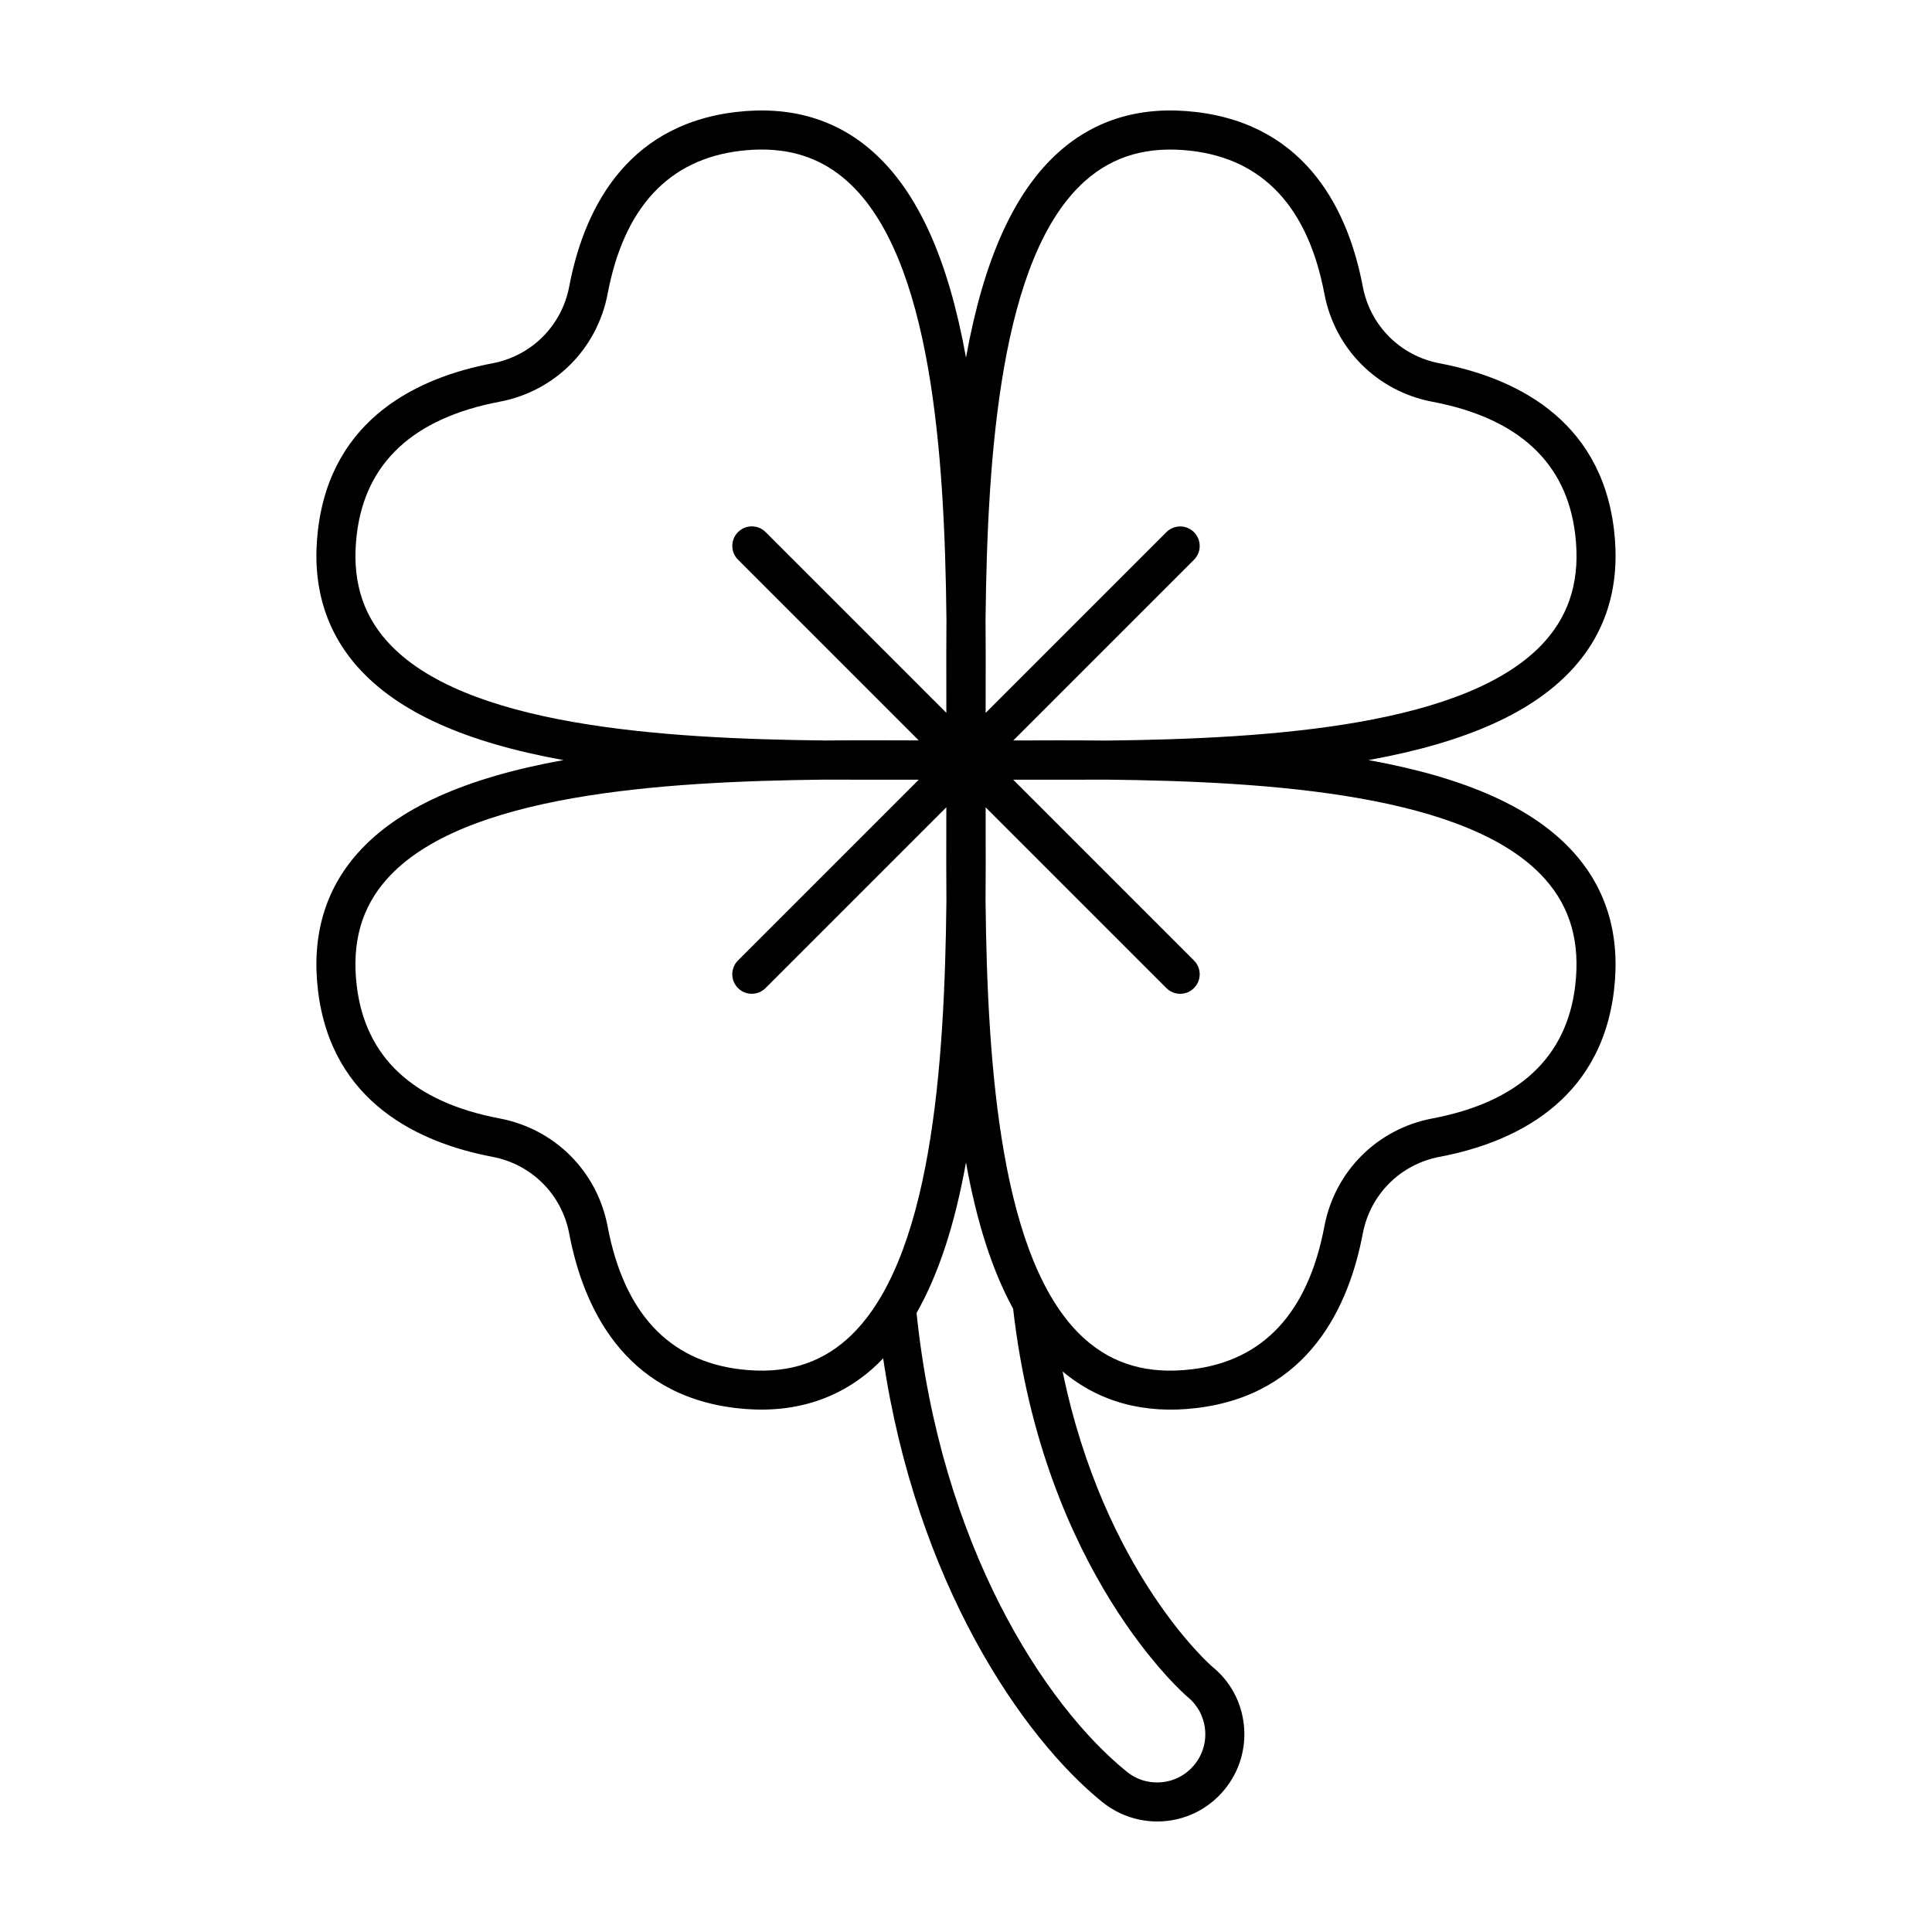 <?xml version="1.0" encoding="UTF-8"?>
<!-- Uploaded to: SVG Repo, www.svgrepo.com, Generator: SVG Repo Mixer Tools -->
<svg fill="#000000" width="800px" height="800px" version="1.1" viewBox="144 144 512 512" xmlns="http://www.w3.org/2000/svg">
 <path d="m506.66 345.43c26.082-4.699 43.938-12.777 54.496-24.617 8.723-9.773 12.277-22.016 10.574-36.387-3.547-29.91-27.094-40.516-46.223-44.145-10.398-1.969-18.391-9.965-20.359-20.363-3.629-19.129-14.234-42.684-44.145-46.23-14.363-1.707-26.602 1.848-36.387 10.574-11.84 10.559-19.91 28.418-24.617 54.508-4.699-26.094-12.773-43.949-24.617-54.508-9.777-8.723-22.023-12.281-36.387-10.574-29.918 3.547-40.516 27.094-44.145 46.23-1.969 10.398-9.965 18.391-20.363 20.363-19.129 3.629-42.684 14.227-46.223 44.145-1.703 14.363 1.855 26.605 10.574 36.387 10.559 11.84 28.414 19.914 54.492 24.617-26.078 4.699-43.934 12.773-54.492 24.609-8.723 9.777-12.277 22.016-10.574 36.379 3.547 29.918 27.094 40.52 46.223 44.148 10.398 1.969 18.391 9.965 20.363 20.359 3.629 19.129 14.227 42.676 44.145 46.223 14.312 1.699 26.633-1.879 36.387-10.574 0.855-0.766 1.738-1.629 2.664-2.606 8.766 59.211 36.672 100.3 58.074 117.59 2.918 2.352 6.367 3.977 9.992 4.691 1.5 0.312 3.031 0.461 4.566 0.461 7.004 0 13.547-3.129 17.949-8.59 3.879-4.812 5.656-10.836 5.012-16.973-0.645-6.137-3.633-11.633-8.395-15.477-0.293-0.246-28.676-24.973-39.641-78.227 9.586 8.07 21.578 11.355 35.395 9.715 29.918-3.547 40.52-27.094 44.148-46.223 1.969-10.398 9.961-18.391 20.359-20.359 19.129-3.629 42.676-14.227 46.223-44.148 1.703-14.363-1.855-26.605-10.574-36.379-10.555-11.844-28.414-19.914-54.496-24.621zm-75.156-153.43c7.57-6.758 16.82-9.375 28.277-8.02 19.02 2.258 30.859 15 35.195 37.883 2.769 14.605 13.996 25.832 28.602 28.602 22.879 4.336 35.625 16.176 37.875 35.195 1.359 11.453-1.266 20.703-8.02 28.277-20 22.426-72.594 25.844-116.16 26.32-4.242-0.039-8.48-0.055-12.602-0.055-4.211 0-8.293 0.016-12.148 0.031l47.891-47.891c0.977-0.977 1.516-2.277 1.516-3.656s-0.539-2.68-1.516-3.656c-0.977-0.977-2.277-1.516-3.656-1.516s-2.68 0.539-3.656 1.516l-47.898 47.898c0.031-11.992 0.02-20.332-0.023-24.809 0.48-43.566 3.902-96.121 26.324-116.12zm-184.94 121.93c-6.758-7.57-9.383-16.82-8.02-28.277 2.254-19.016 15-30.859 37.883-35.195 14.605-2.769 25.832-13.996 28.602-28.602 4.336-22.879 16.176-35.625 35.195-37.883 1.945-0.227 3.824-0.344 5.637-0.344 8.906 0 16.355 2.762 22.637 8.367 22.418 19.996 25.844 72.539 26.32 116.06-0.047 4.527-0.051 12.883-0.023 24.852l-47.898-47.898c-0.977-0.977-2.277-1.516-3.656-1.516-1.379 0-2.68 0.539-3.656 1.516-0.977 0.977-1.516 2.277-1.516 3.656 0 1.379 0.539 2.68 1.516 3.656l47.891 47.891c-7.644-0.031-16.188-0.059-24.758 0.023-43.574-0.461-96.148-3.883-116.15-26.309zm121.93 184.94c-7.57 6.75-16.828 9.375-28.277 8.02-19.02-2.258-30.859-15-35.195-37.883-2.766-14.605-13.996-25.832-28.602-28.602-22.879-4.336-35.625-16.176-37.883-35.195-1.355-11.457 1.266-20.707 8.02-28.277 19.992-22.414 72.484-25.84 115.96-26.324 2.891 0.031 16.082 0.02 24.965 0.016l-47.906 47.906c-0.977 0.977-1.516 2.277-1.516 3.656s0.539 2.68 1.516 3.656c0.977 0.977 2.277 1.516 3.656 1.516 1.387 0 2.68-0.539 3.656-1.516l47.898-47.898c-0.031 11.965-0.02 20.32 0.023 24.832-0.473 43.551-3.894 96.09-26.316 116.09zm90.176 94.789c2.66 2.156 4.324 5.203 4.676 8.586 0.359 3.402-0.629 6.734-2.777 9.387-2.953 3.656-7.633 5.414-12.434 4.492-2.031-0.402-3.891-1.281-5.516-2.602-21.734-17.547-49.344-59.902-55.723-121.57 5.812-10.227 10.117-23.312 13.098-39.875 2.871 15.934 6.973 28.652 12.496 38.754 7.965 70.008 45.801 102.52 46.18 102.83zm102.78-188.45c-2.258 19.02-15 30.859-37.875 35.195-14.605 2.769-25.832 13.996-28.602 28.602-4.336 22.879-16.176 35.625-35.195 37.883-11.457 1.359-20.707-1.27-28.277-8.02-22.426-20-25.844-72.555-26.32-116.09 0.047-4.488 0.051-12.832 0.023-24.828l47.898 47.898c0.977 0.977 2.277 1.516 3.656 1.516 1.379 0 2.68-0.539 3.656-1.516 0.977-0.977 1.516-2.277 1.516-3.656 0-1.379-0.539-2.68-1.516-3.656l-47.91-47.914c8.816 0.012 21.855 0.016 24.68-0.012 43.609 0.473 96.238 3.891 116.24 26.32 6.754 7.574 9.379 16.824 8.023 28.273z"/>
</svg>